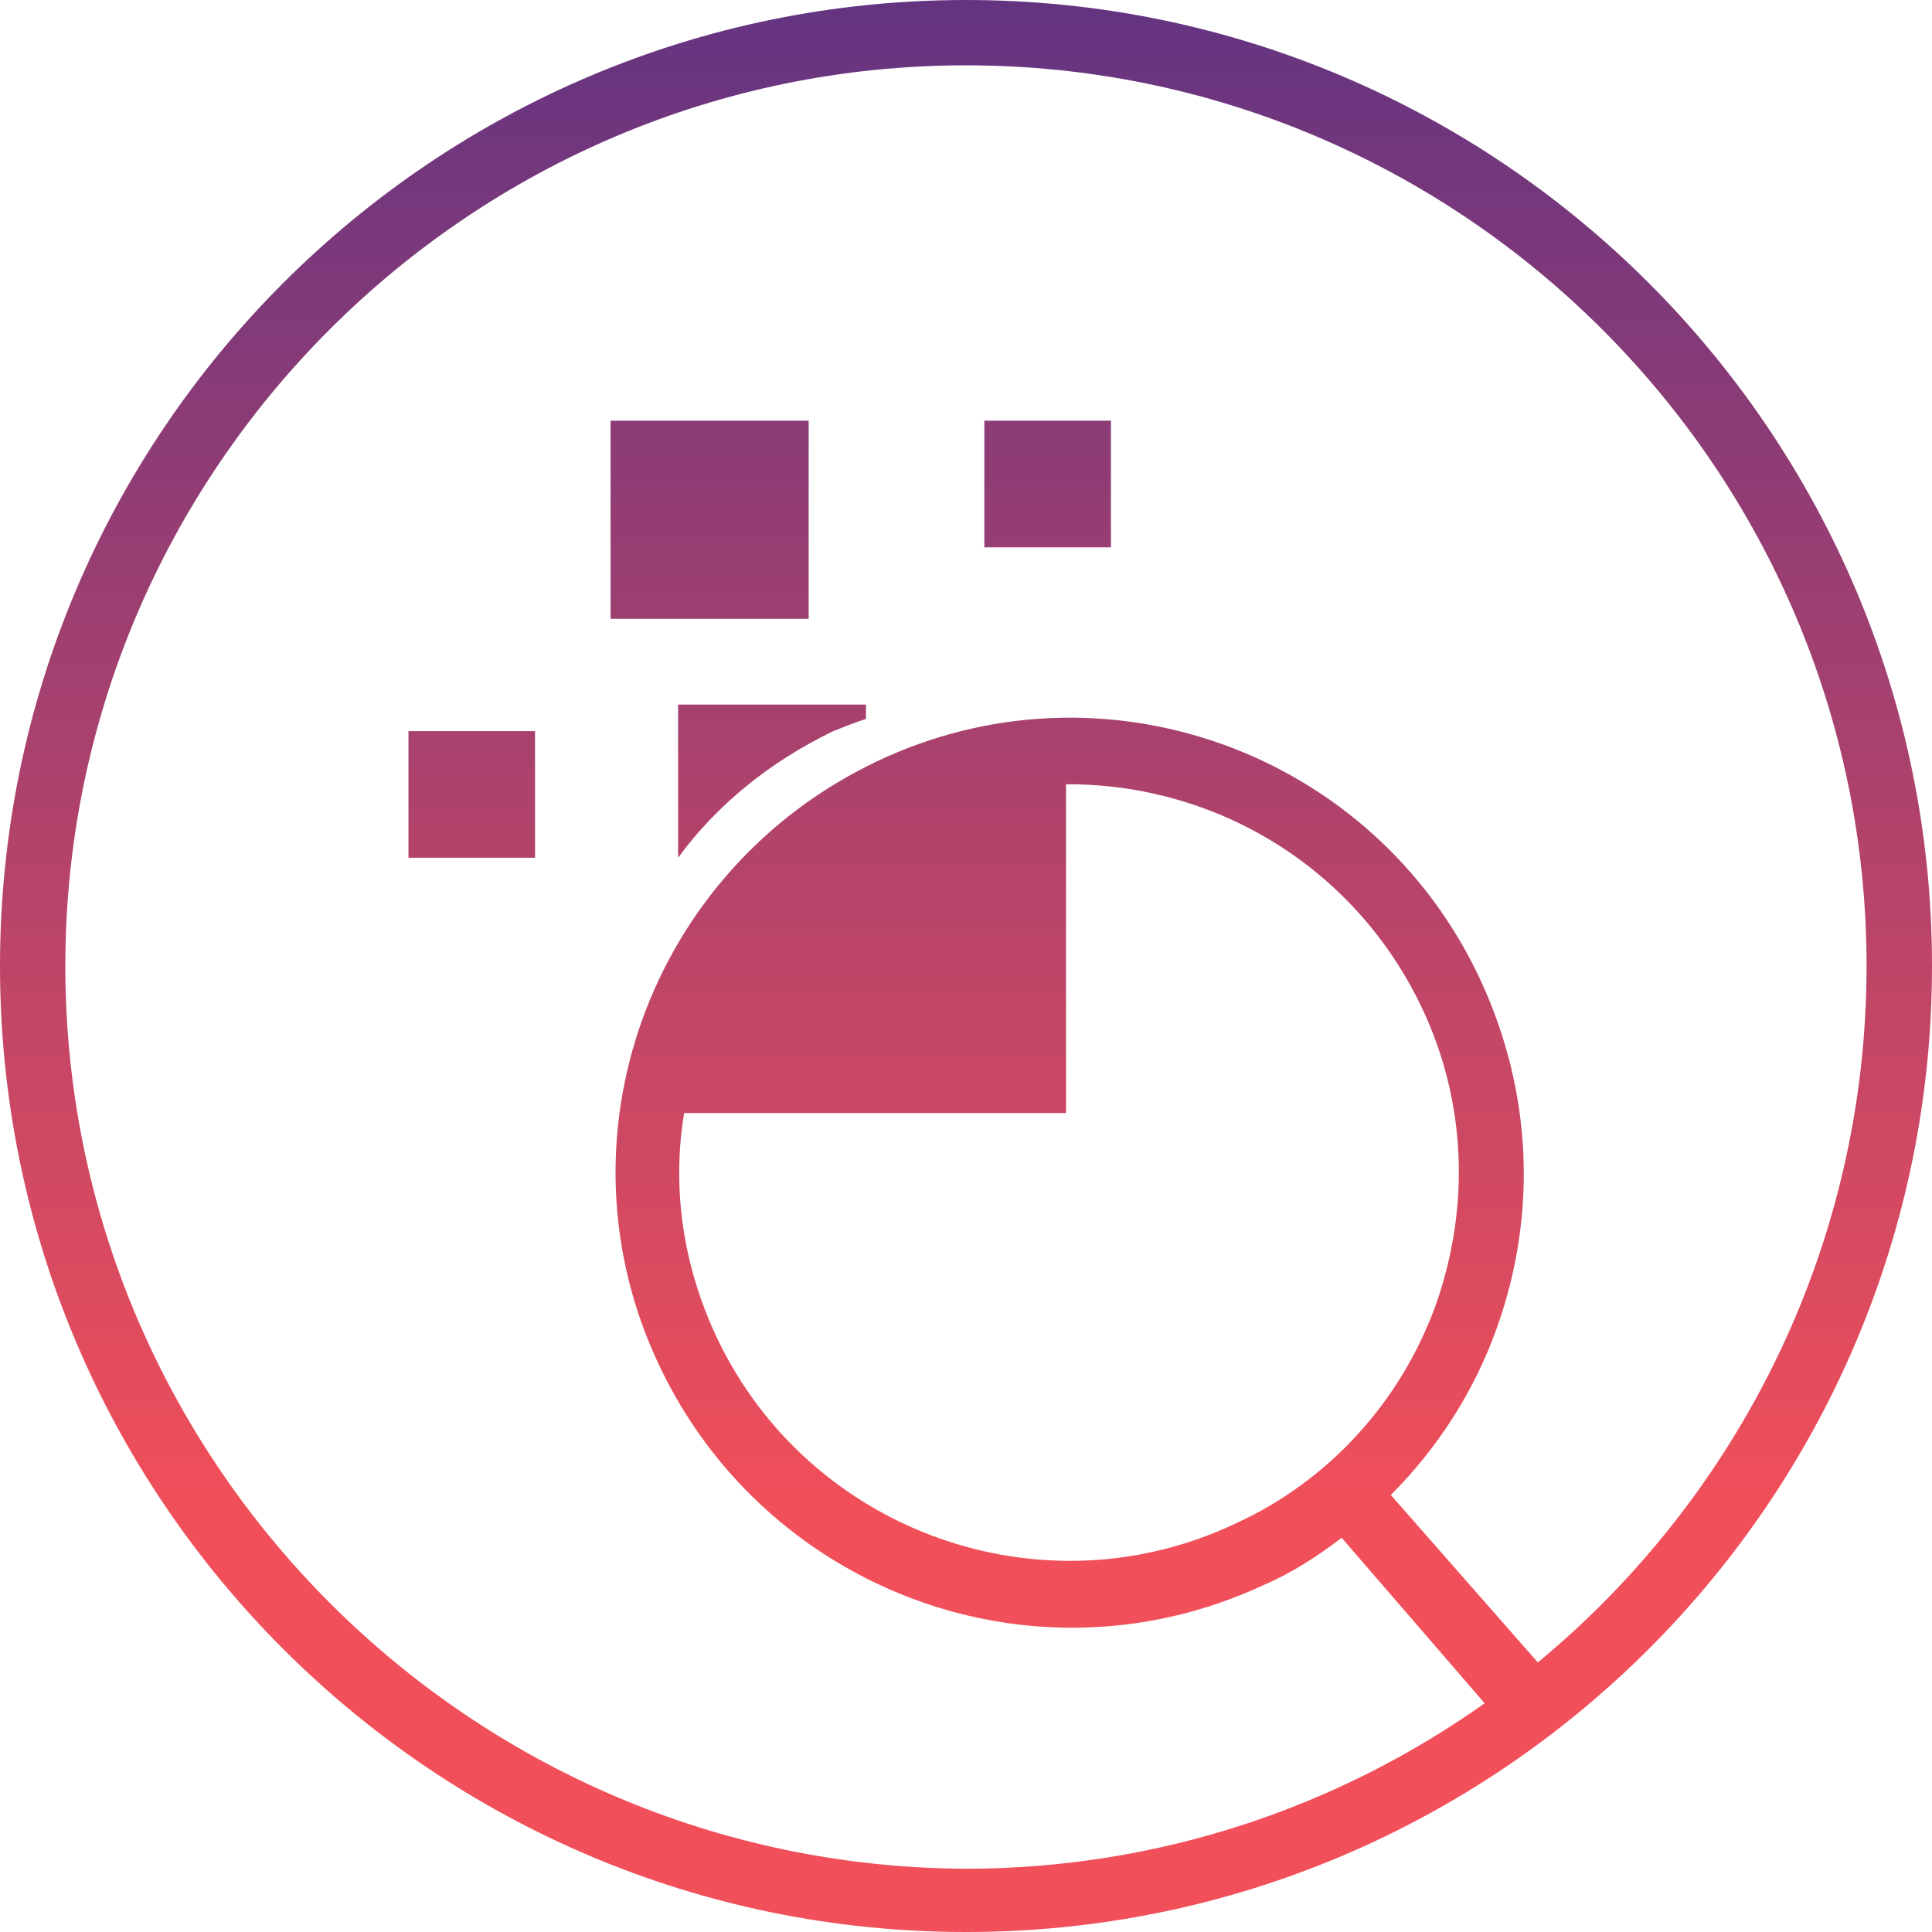 <?xml version="1.0" encoding="UTF-8"?>
<svg width="60px" height="60px" viewBox="0 0 60 60" version="1.1" xmlns="http://www.w3.org/2000/svg" xmlns:xlink="http://www.w3.org/1999/xlink">
    <!-- Generator: Sketch 48.2 (47327) - http://www.bohemiancoding.com/sketch -->
    <title>Dispositive_Planning</title>
    <desc>Created with Sketch.</desc>
    <defs>
        <linearGradient x1="50%" y1="78.001%" x2="50%" y2="-32.775%" id="linearGradient-1">
            <stop stop-color="#F14F59" offset="0%"></stop>
            <stop stop-color="#272892" offset="100%"></stop>
        </linearGradient>
    </defs>
    <g id="Landing-Page" stroke="none" stroke-width="1" fill="none" fill-rule="evenodd" transform="translate(-580, -3122)">
        <path d="M610,3122 C626.552,3122 640,3135.445 640,3152 C640,3168.555 626.552,3182 610,3182 C593.445,3182 580,3168.555 580,3152 C580,3135.445 593.445,3122 610,3122 Z M627.759,3173.628 L627.758,3173.629 C633.974,3168.49 637.968,3160.689 637.968,3152 C637.968,3136.588 625.412,3124.029 610,3124.029 C594.587,3124.029 582.029,3136.588 582.029,3152 C582.029,3167.413 594.587,3179.971 610,3180.035 C615.96,3180.035 621.542,3178.133 626.108,3174.897 L621.668,3169.759 C620.908,3170.331 620.145,3170.836 619.258,3171.218 C617.355,3172.107 615.326,3172.551 613.297,3172.551 C607.971,3172.551 602.897,3169.506 600.486,3164.432 C597.125,3157.391 600.169,3149.019 607.208,3145.657 C614.249,3142.295 622.685,3145.34 625.982,3152.446 C627.568,3155.869 627.759,3159.675 626.49,3163.228 C625.794,3165.192 624.652,3166.969 623.193,3168.428 L627.759,3173.628 Z M592.685,3148.638 L592.685,3144.706 L596.616,3144.706 L596.616,3148.638 L592.685,3148.638 Z M605.877,3144.706 L605.878,3144.706 C603.91,3145.658 602.263,3146.99 601.059,3148.638 L601.059,3143.881 L606.893,3143.881 L606.893,3144.325 C606.512,3144.453 606.195,3144.58 605.877,3144.706 Z M610.57,3138.998 L610.57,3135.066 L614.501,3135.066 L614.501,3138.998 L610.57,3138.998 Z M598.962,3141.218 L598.962,3135.066 L605.114,3135.066 L605.114,3141.218 L598.962,3141.218 Z M618.371,3169.315 L618.372,3169.314 C621.29,3167.982 623.51,3165.509 624.588,3162.529 C625.665,3159.484 625.539,3156.186 624.144,3153.268 C622.05,3148.893 617.737,3146.356 613.171,3146.356 L613.107,3146.356 L613.107,3156.566 L601.247,3156.566 C600.868,3158.85 601.185,3161.258 602.263,3163.542 C605.117,3169.567 612.346,3172.169 618.371,3169.315 Z" id="Dispositive_Planning" fill="url(#linearGradient-1)"></path>
    </g>
</svg>